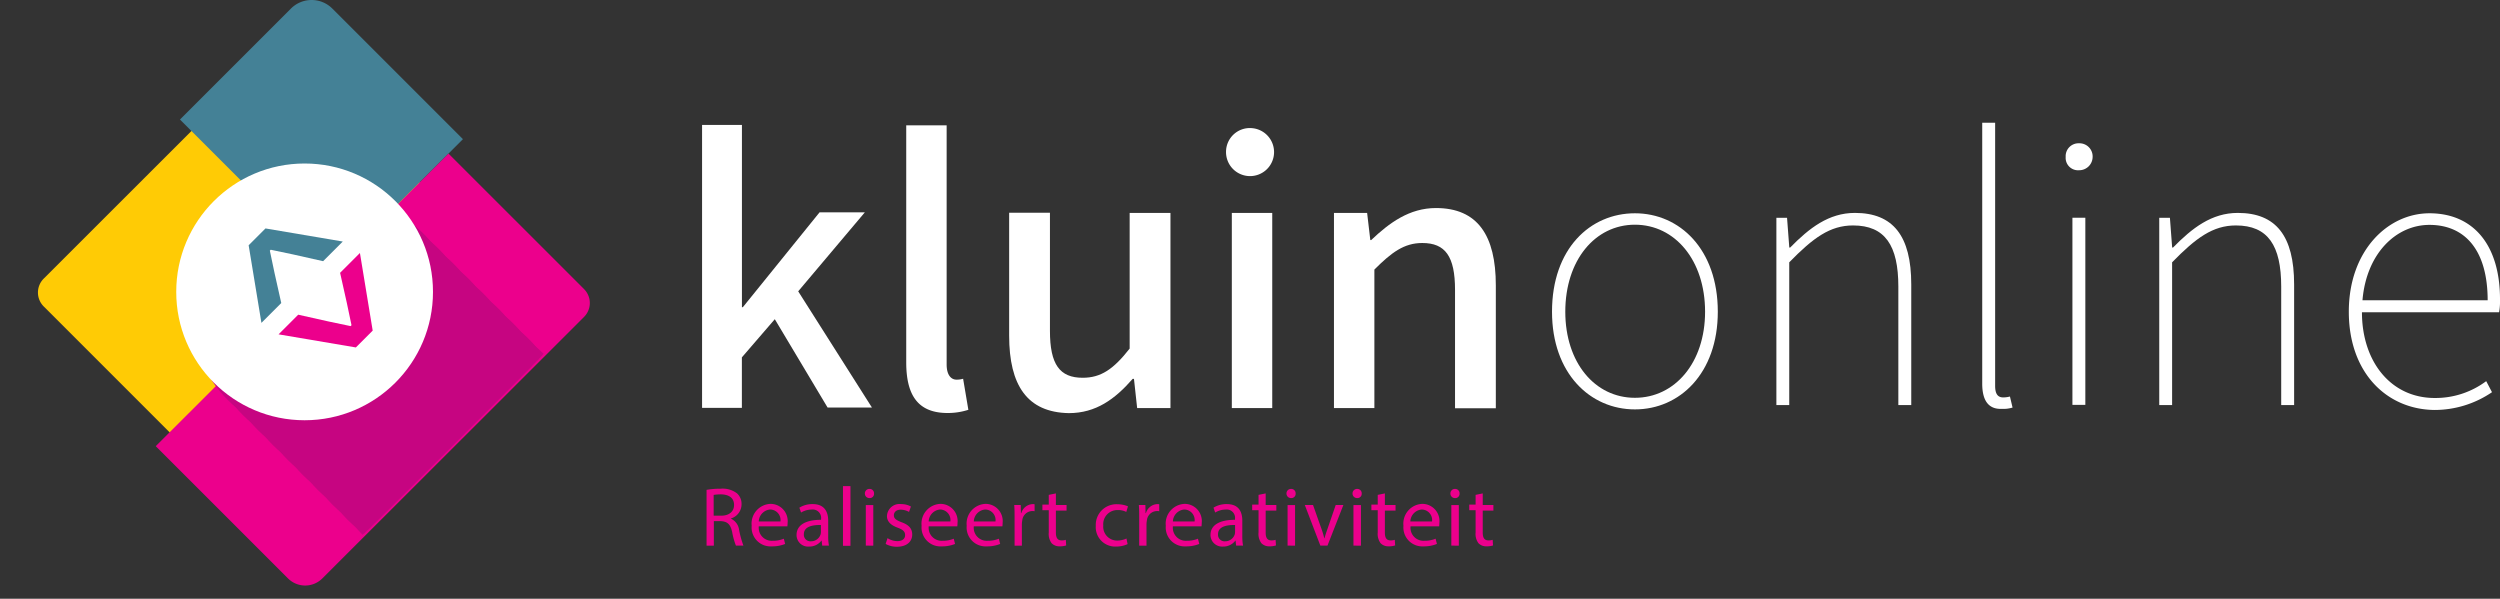 <svg xmlns="http://www.w3.org/2000/svg" xmlns:xlink="http://www.w3.org/1999/xlink" width="278.972" height="66.814" viewBox="0 0 278.972 66.814">
  <rect x="0" y="0" width="278.972" height="66.814" fill="#333333" stroke="none"/>
  <defs>
    <clipPath id="clip-path">
      <rect id="Rectangle_6" data-name="Rectangle 6" width="47.151" height="47.151" transform="translate(33.34 0) rotate(45)"/>
    </clipPath>
  </defs>
  <g id="Logo-outlines-white" transform="translate(-0.023 -0.025)">
    <g id="Group_1" data-name="Group 1" transform="translate(4.258 0.025)">
      <path id="Path_3" data-name="Path 3" d="M36.066,55.81,20.926,40.671a2.193,2.193,0,0,1,0-3.07l28.8-28.775a2.193,2.193,0,0,1,3.07,0l7.183,7.183a11.242,11.242,0,0,1,0,15.891Z" transform="translate(-20.3 -6.493)" fill="#ffcb05"/>
      <path id="Path_4" data-name="Path 4" d="M113.072,30.235,96.2,13.363,108.583.98a3.264,3.264,0,0,1,4.615,0l14.575,14.575Z" transform="translate(-80.351 -0.025)" fill="#448196"/>
      <path id="Path_5" data-name="Path 5" d="M98.042,129.5,83.3,114.759v-.021L115.959,82.1,131.1,97.239a2.193,2.193,0,0,1,0,3.07L101.885,129.5A2.71,2.71,0,0,1,98.042,129.5Z" transform="translate(-70.145 -64.961)" fill="#ec008c"/>
    </g>
    <g id="Group_2" data-name="Group 2" transform="translate(173.21 13.718)">
      <path id="Path_6" data-name="Path 6" d="M829.4,124.984c0-7.037,4.26-10.984,9.251-10.984s9.25,4.009,9.25,10.984c0,6.891-4.26,10.9-9.25,10.9S829.4,131.875,829.4,124.984Zm17.081,0c0-5.742-3.362-9.71-7.831-9.71-4.448,0-7.768,3.967-7.768,9.71,0,5.7,3.32,9.606,7.768,9.606S846.481,130.684,846.481,124.984Z" transform="translate(-829.4 -103.893)" fill="#fff"/>
      <path id="Path_7" data-name="Path 7" d="M949.3,114.343h1.19l.251,3.32h.1c2.13-2.172,4.3-3.863,7.225-3.863,4.26,0,6.285,2.568,6.285,7.977v13.469h-1.441V122.027c0-4.594-1.483-6.828-5.053-6.828-2.568,0-4.448,1.378-7.121,4.114v15.933H949.3v-20.9Z" transform="translate(-924.263 -103.735)" fill="#fff"/>
      <path id="Path_8" data-name="Path 8" d="M1059.3,94.709V65.6h1.441V94.959c0,.9.292,1.295.9,1.295a2.869,2.869,0,0,0,.752-.1l.292,1.232a3.521,3.521,0,0,1-1.19.146C1060.094,97.591,1059.3,96.734,1059.3,94.709Z" transform="translate(-1011.293 -65.6)" fill="#fff"/>
      <path id="Path_9" data-name="Path 9" d="M1103.9,78.124a1.435,1.435,0,0,1,1.483-1.524,1.468,1.468,0,0,1,1.524,1.524,1.5,1.5,0,0,1-1.524,1.483A1.381,1.381,0,0,1,1103.9,78.124Zm.752,6.786h1.441v20.882h-1.441Z" transform="translate(-1046.58 -74.303)" fill="#fff"/>
      <path id="Path_10" data-name="Path 10" d="M1153.9,114.343h1.19l.25,3.32h.1c2.13-2.172,4.3-3.863,7.225-3.863,4.26,0,6.285,2.568,6.285,7.977v13.469h-1.441V122.027c0-4.594-1.483-6.828-5.053-6.828-2.568,0-4.448,1.378-7.121,4.114v15.933H1153.9v-20.9Z" transform="translate(-1086.139 -103.735)" fill="#fff"/>
      <path id="Path_11" data-name="Path 11" d="M1255.2,124.984c0-6.828,4.364-10.984,9-10.984,4.844,0,7.872,3.466,7.872,9.606a7.19,7.19,0,0,1-.1,1.441h-15.306c0,5.492,3.216,9.564,8.123,9.564a9.455,9.455,0,0,0,5.742-1.879l.647,1.232a11.388,11.388,0,0,1-6.432,1.984C1259.439,135.884,1255.2,131.812,1255.2,124.984Zm15.494-1.274c0-5.638-2.568-8.415-6.494-8.415-3.717,0-7.037,3.174-7.476,8.415Z" transform="translate(-1166.286 -103.893)" fill="#fff"/>
    </g>
    <g id="Group_3" data-name="Group 3" transform="translate(78.366 13.969)">
      <path id="Path_12" data-name="Path 12" d="M375.2,66.8h4.448V87.139h.1l8.561-10.587h5.053l-7.434,8.812,8.227,12.967h-4.949l-5.889-9.856-3.675,4.26v5.638H375.2V66.8Z" transform="translate(-375.2 -66.8)" fill="#fff"/>
      <path id="Path_13" data-name="Path 13" d="M484.3,93.436V67h4.51V93.687c0,1.232.543,1.691,1.086,1.691a2.463,2.463,0,0,0,.752-.1l.585,3.466a7.558,7.558,0,0,1-2.485.355C485.49,99.032,484.3,96.965,484.3,93.436Z" transform="translate(-461.518 -66.958)" fill="#fff"/>
      <path id="Path_14" data-name="Path 14" d="M539.3,127.419V113.7h4.552v13.176c0,3.759,1.086,5.241,3.654,5.241,2.026,0,3.425-.94,5.241-3.258V113.721H557.3V135.5h-3.717l-.355-3.258h-.146c-1.984,2.276-4.114,3.821-7.121,3.821C541.326,135.981,539.3,132.974,539.3,127.419Z" transform="translate(-505.033 -103.907)" fill="#fff"/>
      <path id="Path_15" data-name="Path 15" d="M655.2,71.173a2.657,2.657,0,0,1,2.882-2.673,2.68,2.68,0,1,1-2.882,2.673Zm.647,6.786h4.51V99.739h-4.51Z" transform="translate(-596.732 -68.145)" fill="#fff"/>
      <path id="Path_16" data-name="Path 16" d="M712.8,111.743h3.717l.355,3.028h.1c2.026-1.921,4.26-3.571,7.225-3.571,4.657,0,6.682,3.07,6.682,8.624v13.719h-4.552v-13.2c0-3.759-1.086-5.241-3.654-5.241-2.026,0-3.425,1.044-5.346,2.965v15.452h-4.51V111.743Z" transform="translate(-642.304 -101.929)" fill="#fff"/>
    </g>
    <g id="Group_106" data-name="Group 106" transform="translate(0.023 0.159)">
      <g id="Group_105" data-name="Group 105" transform="translate(0)" clip-path="url(#clip-path)">
        <g id="Group_4" data-name="Group 4" transform="translate(188.221 187.085)">
          <circle id="Ellipse_1" data-name="Ellipse 1" cx="14.283" cy="14.283" r="14.283" fill="#c60581"/>
        </g>
        <g id="Group_5" data-name="Group 5" transform="translate(186.551 185.414)">
          <circle id="Ellipse_2" data-name="Ellipse 2" cx="14.283" cy="14.283" r="14.283" fill="#c60581"/>
        </g>
        <g id="Group_6" data-name="Group 6" transform="translate(184.88 183.744)">
          <circle id="Ellipse_3" data-name="Ellipse 3" cx="14.283" cy="14.283" r="14.283" fill="#c60581"/>
        </g>
        <g id="Group_7" data-name="Group 7" transform="translate(183.21 182.073)">
          <circle id="Ellipse_4" data-name="Ellipse 4" cx="14.283" cy="14.283" r="14.283" fill="#c60581"/>
        </g>
        <g id="Group_8" data-name="Group 8" transform="translate(181.539 180.403)">
          <circle id="Ellipse_5" data-name="Ellipse 5" cx="14.283" cy="14.283" r="14.283" fill="#c60581"/>
        </g>
        <g id="Group_9" data-name="Group 9" transform="translate(179.869 178.753)">
          <circle id="Ellipse_6" data-name="Ellipse 6" cx="14.283" cy="14.283" r="14.283" fill="#c60581"/>
        </g>
        <g id="Group_10" data-name="Group 10" transform="translate(178.198 177.083)">
          <circle id="Ellipse_7" data-name="Ellipse 7" cx="14.283" cy="14.283" r="14.283" fill="#c60581"/>
        </g>
        <g id="Group_11" data-name="Group 11" transform="translate(176.528 175.412)">
          <circle id="Ellipse_8" data-name="Ellipse 8" cx="14.283" cy="14.283" r="14.283" fill="#c60581"/>
        </g>
        <g id="Group_12" data-name="Group 12" transform="translate(174.857 173.742)">
          <circle id="Ellipse_9" data-name="Ellipse 9" cx="14.283" cy="14.283" r="14.283" fill="#c60581"/>
        </g>
        <g id="Group_13" data-name="Group 13" transform="translate(173.187 172.071)">
          <circle id="Ellipse_10" data-name="Ellipse 10" cx="14.283" cy="14.283" r="14.283" fill="#c60581"/>
        </g>
        <g id="Group_14" data-name="Group 14" transform="translate(171.516 170.401)">
          <circle id="Ellipse_11" data-name="Ellipse 11" cx="14.283" cy="14.283" r="14.283" fill="#c60581"/>
        </g>
        <g id="Group_15" data-name="Group 15" transform="translate(169.845 168.73)">
          <circle id="Ellipse_12" data-name="Ellipse 12" cx="14.283" cy="14.283" r="14.283" fill="#c60581"/>
        </g>
        <g id="Group_16" data-name="Group 16" transform="translate(168.175 167.06)">
          <circle id="Ellipse_13" data-name="Ellipse 13" cx="14.283" cy="14.283" r="14.283" fill="#c60581"/>
        </g>
        <g id="Group_17" data-name="Group 17" transform="translate(166.504 165.389)">
          <circle id="Ellipse_14" data-name="Ellipse 14" cx="14.283" cy="14.283" r="14.283" fill="#c60581"/>
        </g>
        <g id="Group_18" data-name="Group 18" transform="translate(164.834 163.719)">
          <circle id="Ellipse_15" data-name="Ellipse 15" cx="14.283" cy="14.283" r="14.283" fill="#c60581"/>
        </g>
        <g id="Group_19" data-name="Group 19" transform="translate(163.163 162.048)">
          <circle id="Ellipse_16" data-name="Ellipse 16" cx="14.283" cy="14.283" r="14.283" fill="#c60581"/>
        </g>
        <g id="Group_20" data-name="Group 20" transform="translate(161.493 160.377)">
          <circle id="Ellipse_17" data-name="Ellipse 17" cx="14.283" cy="14.283" r="14.283" fill="#c60581"/>
        </g>
        <g id="Group_21" data-name="Group 21" transform="translate(159.822 158.707)">
          <circle id="Ellipse_18" data-name="Ellipse 18" cx="14.283" cy="14.283" r="14.283" fill="#c60581"/>
        </g>
        <g id="Group_22" data-name="Group 22" transform="translate(158.152 157.036)">
          <circle id="Ellipse_19" data-name="Ellipse 19" cx="14.283" cy="14.283" r="14.283" fill="#c60581"/>
        </g>
        <g id="Group_23" data-name="Group 23" transform="translate(156.502 155.366)">
          <circle id="Ellipse_20" data-name="Ellipse 20" cx="14.283" cy="14.283" r="14.283" fill="#c60581"/>
        </g>
        <g id="Group_24" data-name="Group 24" transform="translate(154.832 153.695)">
          <circle id="Ellipse_21" data-name="Ellipse 21" cx="14.283" cy="14.283" r="14.283" fill="#c60581"/>
        </g>
        <g id="Group_25" data-name="Group 25" transform="translate(153.161 152.025)">
          <circle id="Ellipse_22" data-name="Ellipse 22" cx="14.283" cy="14.283" r="14.283" fill="#c60581"/>
        </g>
        <g id="Group_26" data-name="Group 26" transform="translate(151.491 150.354)">
          <circle id="Ellipse_23" data-name="Ellipse 23" cx="14.283" cy="14.283" r="14.283" fill="#c60581"/>
        </g>
        <g id="Group_27" data-name="Group 27" transform="translate(149.82 148.684)">
          <circle id="Ellipse_24" data-name="Ellipse 24" cx="14.283" cy="14.283" r="14.283" fill="#c60581"/>
        </g>
        <g id="Group_28" data-name="Group 28" transform="translate(148.15 147.013)">
          <circle id="Ellipse_25" data-name="Ellipse 25" cx="14.283" cy="14.283" r="14.283" fill="#c60581"/>
        </g>
        <g id="Group_29" data-name="Group 29" transform="translate(146.479 145.343)">
          <circle id="Ellipse_26" data-name="Ellipse 26" cx="14.283" cy="14.283" r="14.283" fill="#c60581"/>
        </g>
        <g id="Group_30" data-name="Group 30" transform="translate(144.809 143.693)">
          <circle id="Ellipse_27" data-name="Ellipse 27" cx="14.283" cy="14.283" r="14.283" fill="#c60581"/>
        </g>
        <g id="Group_31" data-name="Group 31" transform="translate(143.138 142.023)">
          <circle id="Ellipse_28" data-name="Ellipse 28" cx="14.283" cy="14.283" r="14.283" fill="#c60581"/>
        </g>
        <g id="Group_32" data-name="Group 32" transform="translate(141.467 140.352)">
          <circle id="Ellipse_29" data-name="Ellipse 29" cx="14.283" cy="14.283" r="14.283" fill="#c60581"/>
        </g>
        <g id="Group_33" data-name="Group 33" transform="translate(139.797 138.682)">
          <circle id="Ellipse_30" data-name="Ellipse 30" cx="14.283" cy="14.283" r="14.283" fill="#c60581"/>
        </g>
        <g id="Group_34" data-name="Group 34" transform="translate(138.126 137.011)">
          <circle id="Ellipse_31" data-name="Ellipse 31" cx="14.283" cy="14.283" r="14.283" fill="#c60581"/>
        </g>
        <g id="Group_35" data-name="Group 35" transform="translate(136.456 135.341)">
          <circle id="Ellipse_32" data-name="Ellipse 32" cx="14.283" cy="14.283" r="14.283" fill="#c60581"/>
        </g>
        <g id="Group_36" data-name="Group 36" transform="translate(134.785 133.67)">
          <circle id="Ellipse_33" data-name="Ellipse 33" cx="14.283" cy="14.283" r="14.283" fill="#c60581"/>
        </g>
        <g id="Group_37" data-name="Group 37" transform="translate(133.115 131.999)">
          <circle id="Ellipse_34" data-name="Ellipse 34" cx="14.283" cy="14.283" r="14.283" fill="#c60581"/>
        </g>
        <g id="Group_38" data-name="Group 38" transform="translate(131.444 130.329)">
          <circle id="Ellipse_35" data-name="Ellipse 35" cx="14.283" cy="14.283" r="14.283" fill="#c60581"/>
        </g>
        <g id="Group_39" data-name="Group 39" transform="translate(129.774 128.658)">
          <circle id="Ellipse_36" data-name="Ellipse 36" cx="14.283" cy="14.283" r="14.283" fill="#c60581"/>
        </g>
        <g id="Group_40" data-name="Group 40" transform="translate(128.103 126.988)">
          <circle id="Ellipse_37" data-name="Ellipse 37" cx="14.283" cy="14.283" r="14.283" fill="#c60581"/>
        </g>
        <g id="Group_41" data-name="Group 41" transform="translate(126.433 125.317)">
          <circle id="Ellipse_38" data-name="Ellipse 38" cx="14.283" cy="14.283" r="14.283" fill="#c60581"/>
        </g>
        <g id="Group_42" data-name="Group 42" transform="translate(124.762 123.647)">
          <circle id="Ellipse_39" data-name="Ellipse 39" cx="14.283" cy="14.283" r="14.283" fill="#c60581"/>
        </g>
        <g id="Group_43" data-name="Group 43" transform="translate(123.092 121.976)">
          <circle id="Ellipse_40" data-name="Ellipse 40" cx="14.283" cy="14.283" r="14.283" fill="#c60581"/>
        </g>
        <g id="Group_44" data-name="Group 44" transform="translate(121.442 120.306)">
          <circle id="Ellipse_41" data-name="Ellipse 41" cx="14.283" cy="14.283" r="14.283" fill="#c60581"/>
        </g>
        <g id="Group_45" data-name="Group 45" transform="translate(119.772 118.635)">
          <circle id="Ellipse_42" data-name="Ellipse 42" cx="14.283" cy="14.283" r="14.283" fill="#c60581"/>
        </g>
        <g id="Group_46" data-name="Group 46" transform="translate(118.101 116.965)">
          <circle id="Ellipse_43" data-name="Ellipse 43" cx="14.283" cy="14.283" r="14.283" fill="#c60581"/>
        </g>
        <g id="Group_47" data-name="Group 47" transform="translate(116.431 115.294)">
          <circle id="Ellipse_44" data-name="Ellipse 44" cx="14.283" cy="14.283" r="14.283" fill="#c60581"/>
        </g>
        <g id="Group_48" data-name="Group 48" transform="translate(114.76 113.624)">
          <circle id="Ellipse_45" data-name="Ellipse 45" cx="14.283" cy="14.283" r="14.283" fill="#c60581"/>
        </g>
        <g id="Group_49" data-name="Group 49" transform="translate(113.089 111.953)">
          <circle id="Ellipse_46" data-name="Ellipse 46" cx="14.283" cy="14.283" r="14.283" fill="#c60581"/>
        </g>
        <g id="Group_50" data-name="Group 50" transform="translate(111.419 110.283)">
          <circle id="Ellipse_47" data-name="Ellipse 47" cx="14.283" cy="14.283" r="14.283" fill="#c60581"/>
        </g>
        <g id="Group_51" data-name="Group 51" transform="translate(109.748 108.612)">
          <circle id="Ellipse_48" data-name="Ellipse 48" cx="14.283" cy="14.283" r="14.283" fill="#c60581"/>
        </g>
        <g id="Group_52" data-name="Group 52" transform="translate(108.078 106.963)">
          <circle id="Ellipse_49" data-name="Ellipse 49" cx="14.283" cy="14.283" r="14.283" fill="#c60581"/>
        </g>
        <g id="Group_53" data-name="Group 53" transform="translate(106.407 105.292)">
          <circle id="Ellipse_50" data-name="Ellipse 50" cx="14.283" cy="14.283" r="14.283" fill="#c60581"/>
        </g>
        <g id="Group_54" data-name="Group 54" transform="translate(104.737 103.621)">
          <circle id="Ellipse_51" data-name="Ellipse 51" cx="14.283" cy="14.283" r="14.283" fill="#c60581"/>
        </g>
        <g id="Group_55" data-name="Group 55" transform="translate(103.066 101.951)">
          <circle id="Ellipse_52" data-name="Ellipse 52" cx="14.283" cy="14.283" r="14.283" fill="#c60581"/>
        </g>
        <g id="Group_56" data-name="Group 56" transform="translate(101.396 100.28)">
          <circle id="Ellipse_53" data-name="Ellipse 53" cx="14.283" cy="14.283" r="14.283" fill="#c60581"/>
        </g>
        <g id="Group_57" data-name="Group 57" transform="translate(99.725 98.61)">
          <circle id="Ellipse_54" data-name="Ellipse 54" cx="14.283" cy="14.283" r="14.283" fill="#c60581"/>
        </g>
        <g id="Group_58" data-name="Group 58" transform="translate(98.055 96.939)">
          <circle id="Ellipse_55" data-name="Ellipse 55" cx="14.283" cy="14.283" r="14.283" fill="#c60581"/>
        </g>
        <g id="Group_59" data-name="Group 59" transform="translate(96.384 95.269)">
          <circle id="Ellipse_56" data-name="Ellipse 56" cx="14.283" cy="14.283" r="14.283" fill="#c60581"/>
        </g>
        <g id="Group_60" data-name="Group 60" transform="translate(94.714 93.598)">
          <circle id="Ellipse_57" data-name="Ellipse 57" cx="14.283" cy="14.283" r="14.283" fill="#c60581"/>
        </g>
        <g id="Group_61" data-name="Group 61" transform="translate(93.043 91.928)">
          <circle id="Ellipse_58" data-name="Ellipse 58" cx="14.283" cy="14.283" r="14.283" fill="#c60581"/>
        </g>
        <g id="Group_62" data-name="Group 62" transform="translate(91.373 90.257)">
          <circle id="Ellipse_59" data-name="Ellipse 59" cx="14.283" cy="14.283" r="14.283" fill="#c60581"/>
        </g>
        <g id="Group_63" data-name="Group 63" transform="translate(89.702 88.587)">
          <circle id="Ellipse_60" data-name="Ellipse 60" cx="14.283" cy="14.283" r="14.283" fill="#c60581"/>
        </g>
        <g id="Group_64" data-name="Group 64" transform="translate(88.032 86.916)">
          <circle id="Ellipse_61" data-name="Ellipse 61" cx="14.283" cy="14.283" r="14.283" fill="#c60581"/>
        </g>
        <g id="Group_65" data-name="Group 65" transform="translate(86.382 85.246)">
          <circle id="Ellipse_62" data-name="Ellipse 62" cx="14.283" cy="14.283" r="14.283" fill="#c60581"/>
        </g>
        <g id="Group_66" data-name="Group 66" transform="translate(84.711 83.575)">
          <circle id="Ellipse_63" data-name="Ellipse 63" cx="14.283" cy="14.283" r="14.283" fill="#c60581"/>
        </g>
        <g id="Group_67" data-name="Group 67" transform="translate(83.041 81.905)">
          <circle id="Ellipse_64" data-name="Ellipse 64" cx="14.283" cy="14.283" r="14.283" fill="#c60581"/>
        </g>
        <g id="Group_68" data-name="Group 68" transform="translate(81.37 80.234)">
          <circle id="Ellipse_65" data-name="Ellipse 65" cx="14.283" cy="14.283" r="14.283" fill="#c60581"/>
        </g>
        <g id="Group_69" data-name="Group 69" transform="translate(79.7 78.564)">
          <circle id="Ellipse_66" data-name="Ellipse 66" cx="14.283" cy="14.283" r="14.283" fill="#c60581"/>
        </g>
        <g id="Group_70" data-name="Group 70" transform="translate(78.029 76.893)">
          <circle id="Ellipse_67" data-name="Ellipse 67" cx="14.283" cy="14.283" r="14.283" fill="#c60581"/>
        </g>
        <g id="Group_71" data-name="Group 71" transform="translate(76.359 75.223)">
          <circle id="Ellipse_68" data-name="Ellipse 68" cx="14.283" cy="14.283" r="14.283" fill="#c60581"/>
        </g>
        <g id="Group_72" data-name="Group 72" transform="translate(74.688 73.552)">
          <circle id="Ellipse_69" data-name="Ellipse 69" cx="14.283" cy="14.283" r="14.283" fill="#c60581"/>
        </g>
        <g id="Group_73" data-name="Group 73" transform="translate(73.018 71.902)">
          <circle id="Ellipse_70" data-name="Ellipse 70" cx="14.283" cy="14.283" r="14.283" fill="#c60581"/>
        </g>
        <g id="Group_74" data-name="Group 74" transform="translate(71.347 70.232)">
          <circle id="Ellipse_71" data-name="Ellipse 71" cx="14.283" cy="14.283" r="14.283" fill="#c60581"/>
        </g>
        <g id="Group_75" data-name="Group 75" transform="translate(69.677 68.561)">
          <circle id="Ellipse_72" data-name="Ellipse 72" cx="14.283" cy="14.283" r="14.283" fill="#c60581"/>
        </g>
        <g id="Group_76" data-name="Group 76" transform="translate(68.006 66.891)">
          <circle id="Ellipse_73" data-name="Ellipse 73" cx="14.283" cy="14.283" r="14.283" fill="#c60581"/>
        </g>
        <g id="Group_77" data-name="Group 77" transform="translate(66.336 65.22)">
          <circle id="Ellipse_74" data-name="Ellipse 74" cx="14.283" cy="14.283" r="14.283" fill="#c60581"/>
        </g>
        <g id="Group_78" data-name="Group 78" transform="translate(64.665 63.55)">
          <circle id="Ellipse_75" data-name="Ellipse 75" cx="14.283" cy="14.283" r="14.283" fill="#c60581"/>
        </g>
        <g id="Group_79" data-name="Group 79" transform="translate(62.995 61.879)">
          <circle id="Ellipse_76" data-name="Ellipse 76" cx="14.283" cy="14.283" r="14.283" fill="#c60581"/>
        </g>
        <g id="Group_80" data-name="Group 80" transform="translate(61.324 60.209)">
          <circle id="Ellipse_77" data-name="Ellipse 77" cx="14.283" cy="14.283" r="14.283" fill="#c60581"/>
        </g>
        <g id="Group_81" data-name="Group 81" transform="translate(59.654 58.538)">
          <circle id="Ellipse_78" data-name="Ellipse 78" cx="14.283" cy="14.283" r="14.283" fill="#c60581"/>
        </g>
        <g id="Group_82" data-name="Group 82" transform="translate(57.983 56.868)">
          <circle id="Ellipse_79" data-name="Ellipse 79" cx="14.283" cy="14.283" r="14.283" fill="#c60581"/>
        </g>
        <g id="Group_83" data-name="Group 83" transform="translate(56.313 55.197)">
          <circle id="Ellipse_80" data-name="Ellipse 80" cx="14.283" cy="14.283" r="14.283" fill="#c60581"/>
        </g>
        <g id="Group_84" data-name="Group 84" transform="translate(54.642 53.527)">
          <circle id="Ellipse_81" data-name="Ellipse 81" cx="14.283" cy="14.283" r="14.283" fill="#c60581"/>
        </g>
        <g id="Group_85" data-name="Group 85" transform="translate(52.972 51.856)">
          <circle id="Ellipse_82" data-name="Ellipse 82" cx="14.283" cy="14.283" r="14.283" fill="#c60581"/>
        </g>
        <g id="Group_86" data-name="Group 86" transform="translate(51.322 50.186)">
          <circle id="Ellipse_83" data-name="Ellipse 83" cx="14.283" cy="14.283" r="14.283" fill="#c60581"/>
        </g>
        <g id="Group_87" data-name="Group 87" transform="translate(49.651 48.515)">
          <circle id="Ellipse_84" data-name="Ellipse 84" cx="14.283" cy="14.283" r="14.283" fill="#c60581"/>
        </g>
        <g id="Group_88" data-name="Group 88" transform="translate(47.981 46.845)">
          <circle id="Ellipse_85" data-name="Ellipse 85" cx="14.283" cy="14.283" r="14.283" fill="#c60581"/>
        </g>
        <g id="Group_89" data-name="Group 89" transform="translate(46.31 45.174)">
          <circle id="Ellipse_86" data-name="Ellipse 86" cx="14.283" cy="14.283" r="14.283" fill="#c60581"/>
        </g>
        <g id="Group_90" data-name="Group 90" transform="translate(44.64 43.504)">
          <circle id="Ellipse_87" data-name="Ellipse 87" cx="14.283" cy="14.283" r="14.283" fill="#c60581"/>
        </g>
        <g id="Group_91" data-name="Group 91" transform="translate(42.969 41.833)">
          <circle id="Ellipse_88" data-name="Ellipse 88" cx="14.283" cy="14.283" r="14.283" fill="#c60581"/>
        </g>
        <g id="Group_92" data-name="Group 92" transform="translate(41.299 40.162)">
          <circle id="Ellipse_89" data-name="Ellipse 89" cx="14.283" cy="14.283" r="14.283" fill="#c60581"/>
        </g>
        <g id="Group_93" data-name="Group 93" transform="translate(39.628 38.492)">
          <circle id="Ellipse_90" data-name="Ellipse 90" cx="14.283" cy="14.283" r="14.283" fill="#c60581"/>
        </g>
        <g id="Group_94" data-name="Group 94" transform="translate(37.958 36.842)">
          <circle id="Ellipse_91" data-name="Ellipse 91" cx="14.283" cy="14.283" r="14.283" fill="#c60581"/>
        </g>
        <g id="Group_95" data-name="Group 95" transform="translate(36.287 35.172)">
          <circle id="Ellipse_92" data-name="Ellipse 92" cx="14.283" cy="14.283" r="14.283" fill="#c60581"/>
        </g>
        <g id="Group_96" data-name="Group 96" transform="translate(34.617 33.501)">
          <circle id="Ellipse_93" data-name="Ellipse 93" cx="14.283" cy="14.283" r="14.283" fill="#c60581"/>
        </g>
        <g id="Group_97" data-name="Group 97" transform="translate(32.946 31.831)">
          <circle id="Ellipse_94" data-name="Ellipse 94" cx="14.283" cy="14.283" r="14.283" fill="#c60581"/>
        </g>
        <g id="Group_98" data-name="Group 98" transform="translate(31.276 30.16)">
          <circle id="Ellipse_95" data-name="Ellipse 95" cx="14.283" cy="14.283" r="14.283" fill="#c60581"/>
        </g>
        <g id="Group_99" data-name="Group 99" transform="translate(29.605 28.49)">
          <circle id="Ellipse_96" data-name="Ellipse 96" cx="14.283" cy="14.283" r="14.283" fill="#c60581"/>
        </g>
        <g id="Group_100" data-name="Group 100" transform="translate(27.935 26.819)">
          <circle id="Ellipse_97" data-name="Ellipse 97" cx="14.283" cy="14.283" r="14.283" fill="#c60581"/>
        </g>
        <g id="Group_101" data-name="Group 101" transform="translate(26.264 25.149)">
          <circle id="Ellipse_98" data-name="Ellipse 98" cx="14.283" cy="14.283" r="14.283" fill="#c60581"/>
        </g>
        <g id="Group_102" data-name="Group 102" transform="translate(24.594 23.478)">
          <circle id="Ellipse_99" data-name="Ellipse 99" cx="14.283" cy="14.283" r="14.283" fill="#c60581"/>
        </g>
        <g id="Group_103" data-name="Group 103" transform="translate(22.923 21.808)">
          <circle id="Ellipse_100" data-name="Ellipse 100" cx="14.283" cy="14.283" r="14.283" fill="#c60581"/>
        </g>
        <g id="Group_104" data-name="Group 104" transform="translate(21.252 20.137)">
          <circle id="Ellipse_101" data-name="Ellipse 101" cx="14.283" cy="14.283" r="14.283" fill="#c60581"/>
        </g>
      </g>
    </g>
    <circle id="Ellipse_102" data-name="Ellipse 102" cx="14.325" cy="14.325" r="14.325" transform="translate(19.689 18.27)" fill="#fff"/>
    <g id="Group_109" data-name="Group 109" transform="translate(27.77 25.516)">
      <g id="Group_107" data-name="Group 107">
        <path id="Path_17" data-name="Path 17" d="M132.9,123.979l1.879-1.879,8.624,1.462-2.193,2.193L137.849,125l-2.485-.522-.1.1.522,2.485.752,3.362-2.213,2.213Z" transform="translate(-132.9 -122.1)" fill="#448196"/>
      </g>
      <g id="Group_108" data-name="Group 108" transform="translate(3.341 2.735)">
        <path id="Path_18" data-name="Path 18" d="M159.4,143.866l-1.879,1.879-8.624-1.462,2.193-2.193,3.362.752,2.485.522.1-.1-.522-2.485-.752-3.362,2.213-2.213Z" transform="translate(-148.9 -135.2)" fill="#ec008c"/>
      </g>
    </g>
    <g id="Group_110" data-name="Group 110" transform="translate(78.867 54.27)">
      <path id="Path_19" data-name="Path 19" d="M377.6,261.325a8.651,8.651,0,0,1,1.566-.125,2.613,2.613,0,0,1,1.838.522,1.571,1.571,0,0,1,.5,1.19,1.653,1.653,0,0,1-1.19,1.608v.021a1.582,1.582,0,0,1,.919,1.274,11.6,11.6,0,0,0,.48,1.733h-.835a7.805,7.805,0,0,1-.418-1.5c-.188-.877-.522-1.19-1.274-1.232h-.773v2.735H377.6Zm.814,2.882h.835c.877,0,1.42-.48,1.42-1.19,0-.814-.585-1.169-1.462-1.19a5.275,5.275,0,0,0-.814.063v2.318Z" transform="translate(-377.6 -260.908)" fill="#ec008c"/>
      <path id="Path_20" data-name="Path 20" d="M402.493,271.848a1.449,1.449,0,0,0,1.545,1.566,3.11,3.11,0,0,0,1.253-.23l.146.585a3.836,3.836,0,0,1-1.5.271,2.111,2.111,0,0,1-2.234-2.3,2.2,2.2,0,0,1,2.13-2.443,1.918,1.918,0,0,1,1.879,2.13c0,.167-.021.292-.021.376h-3.195Zm2.422-.585a1.175,1.175,0,0,0-1.148-1.336,1.391,1.391,0,0,0-1.274,1.336Z" transform="translate(-396.668 -267.316)" fill="#ec008c"/>
      <path id="Path_21" data-name="Path 21" d="M428.561,274.036l-.063-.564h-.021a1.679,1.679,0,0,1-1.4.668,1.283,1.283,0,0,1-1.378-1.295c0-1.086.981-1.691,2.736-1.691v-.1a.936.936,0,0,0-1.044-1.044,2.319,2.319,0,0,0-1.19.334l-.188-.543a2.747,2.747,0,0,1,1.483-.4c1.378,0,1.733.94,1.733,1.858v1.691a5.737,5.737,0,0,0,.084,1.086Zm-.125-2.3c-.9-.021-1.921.146-1.921,1.023a.728.728,0,0,0,.773.794,1.119,1.119,0,0,0,1.086-.752,1.223,1.223,0,0,0,.042-.271v-.794Z" transform="translate(-415.656 -267.395)" fill="#ec008c"/>
      <path id="Path_22" data-name="Path 22" d="M450.5,259.8h.835v6.661H450.5Z" transform="translate(-435.277 -259.8)" fill="#ec008c"/>
      <path id="Path_23" data-name="Path 23" d="M463.223,261.822a.477.477,0,0,1-.522.5.5.5,0,0,1-.5-.5.5.5,0,0,1,.522-.522A.488.488,0,0,1,463.223,261.822Zm-.919,5.805V263.1h.835v4.531Z" transform="translate(-444.534 -260.987)" fill="#ec008c"/>
      <path id="Path_24" data-name="Path 24" d="M473.509,273.2a2.089,2.089,0,0,0,1.086.334c.606,0,.877-.292.877-.668,0-.4-.23-.606-.835-.835-.814-.292-1.19-.731-1.19-1.295a1.4,1.4,0,0,1,1.566-1.336,2.267,2.267,0,0,1,1.107.271l-.209.606a1.886,1.886,0,0,0-.94-.251c-.48,0-.752.271-.752.626,0,.376.271.543.856.773.794.292,1.19.689,1.19,1.378,0,.793-.626,1.357-1.691,1.357a2.55,2.55,0,0,1-1.274-.313Z" transform="translate(-453.316 -267.395)" fill="#ec008c"/>
      <path id="Path_25" data-name="Path 25" d="M493.293,271.848a1.449,1.449,0,0,0,1.545,1.566,3.11,3.11,0,0,0,1.253-.23l.146.585a3.836,3.836,0,0,1-1.5.271,2.111,2.111,0,0,1-2.234-2.3,2.2,2.2,0,0,1,2.13-2.443,1.918,1.918,0,0,1,1.879,2.13c0,.167-.021.292-.021.376h-3.195Zm2.422-.585a1.175,1.175,0,0,0-1.148-1.336,1.391,1.391,0,0,0-1.274,1.336Z" transform="translate(-468.507 -267.316)" fill="#ec008c"/>
      <path id="Path_26" data-name="Path 26" d="M517.394,271.848a1.449,1.449,0,0,0,1.545,1.566,3.11,3.11,0,0,0,1.253-.23l.146.585a3.836,3.836,0,0,1-1.5.271,2.111,2.111,0,0,1-2.234-2.3,2.2,2.2,0,0,1,2.13-2.443,1.918,1.918,0,0,1,1.879,2.13c0,.167-.021.292-.021.376h-3.195Zm2.422-.585a1.175,1.175,0,0,0-1.148-1.336,1.391,1.391,0,0,0-1.274,1.336Z" transform="translate(-487.575 -267.316)" fill="#ec008c"/>
      <path id="Path_27" data-name="Path 27" d="M542.042,270.924c0-.543,0-1-.042-1.42h.731l.021.9h.042a1.384,1.384,0,0,1,1.253-1,.714.714,0,0,1,.23.021v.773a1.1,1.1,0,0,0-.271-.021,1.148,1.148,0,0,0-1.107,1.065,2.07,2.07,0,0,0-.042.376v2.422h-.814Z" transform="translate(-507.671 -267.395)" fill="#ec008c"/>
      <path id="Path_28" data-name="Path 28" d="M558.6,263.7v1.295h1.19v.626H558.6v2.443c0,.564.167.877.626.877a1.4,1.4,0,0,0,.48-.063l.042.626a2.173,2.173,0,0,1-.731.1,1.178,1.178,0,0,1-.9-.355,1.729,1.729,0,0,1-.313-1.19v-2.485h-.71v-.626h.71v-1.086Z" transform="translate(-519.618 -262.886)" fill="#ec008c"/>
      <path id="Path_29" data-name="Path 29" d="M589.15,273.948a3.076,3.076,0,0,1-1.295.271A2.165,2.165,0,0,1,585.6,271.9a2.3,2.3,0,0,1,2.443-2.4,2.984,2.984,0,0,1,1.148.23l-.188.626a1.98,1.98,0,0,0-.961-.209,1.573,1.573,0,0,0-1.608,1.712A1.549,1.549,0,0,0,588,273.551a2.47,2.47,0,0,0,1.023-.23Z" transform="translate(-542.166 -267.474)" fill="#ec008c"/>
      <path id="Path_30" data-name="Path 30" d="M608.642,270.924c0-.543,0-1-.042-1.42h.731l.021.9h.042a1.384,1.384,0,0,1,1.253-1,.715.715,0,0,1,.23.021v.773a1.1,1.1,0,0,0-.271-.021,1.148,1.148,0,0,0-1.107,1.065,2.07,2.07,0,0,0-.042.376v2.422h-.814Z" transform="translate(-560.364 -267.395)" fill="#ec008c"/>
      <path id="Path_31" data-name="Path 31" d="M623.793,271.848a1.449,1.449,0,0,0,1.545,1.566,3.11,3.11,0,0,0,1.253-.23l.146.585a3.836,3.836,0,0,1-1.5.271,2.111,2.111,0,0,1-2.234-2.3,2.2,2.2,0,0,1,2.13-2.443,1.918,1.918,0,0,1,1.879,2.13c0,.167-.021.292-.021.376h-3.195Zm2.422-.585a1.175,1.175,0,0,0-1.148-1.336,1.391,1.391,0,0,0-1.274,1.336Z" transform="translate(-571.757 -267.316)" fill="#ec008c"/>
      <path id="Path_32" data-name="Path 32" d="M649.761,274.036l-.063-.564h-.021a1.666,1.666,0,0,1-1.378.668,1.3,1.3,0,0,1-1.4-1.295c0-1.086.981-1.691,2.735-1.691v-.1a.929.929,0,0,0-1.023-1.044,2.32,2.32,0,0,0-1.19.334l-.188-.543a2.747,2.747,0,0,1,1.483-.4c1.4,0,1.733.94,1.733,1.858v1.691a5.734,5.734,0,0,0,.084,1.086Zm-.1-2.3c-.9-.021-1.921.146-1.921,1.023a.728.728,0,0,0,.773.794,1.119,1.119,0,0,0,1.086-.752,1.222,1.222,0,0,0,.042-.271v-.794Z" transform="translate(-590.666 -267.395)" fill="#ec008c"/>
      <path id="Path_33" data-name="Path 33" d="M670.7,263.7v1.295h1.19v.626H670.7v2.443c0,.564.167.877.626.877a1.4,1.4,0,0,0,.48-.063l.042.626a2.172,2.172,0,0,1-.731.1,1.178,1.178,0,0,1-.9-.355,1.728,1.728,0,0,1-.313-1.19v-2.485h-.71v-.626h.71v-1.086Z" transform="translate(-608.309 -262.886)" fill="#ec008c"/>
      <path id="Path_34" data-name="Path 34" d="M688.523,261.822a.477.477,0,0,1-.522.5.5.5,0,0,1-.5-.5.5.5,0,0,1,.522-.522A.488.488,0,0,1,688.523,261.822Zm-.9,5.805V263.1h.835v4.531Z" transform="translate(-622.788 -260.987)" fill="#ec008c"/>
      <path id="Path_35" data-name="Path 35" d="M698.219,269.9l.9,2.548a10.424,10.424,0,0,1,.355,1.169h.021c.1-.376.23-.752.376-1.169l.877-2.548h.856l-1.775,4.531h-.794L697.3,269.9Z" transform="translate(-630.542 -267.791)" fill="#ec008c"/>
      <path id="Path_36" data-name="Path 36" d="M723.823,261.822a.477.477,0,0,1-.522.5.5.5,0,0,1-.5-.5.5.5,0,0,1,.522-.522A.488.488,0,0,1,723.823,261.822Zm-.919,5.805V263.1h.835v4.531Z" transform="translate(-650.717 -260.987)" fill="#ec008c"/>
      <path id="Path_37" data-name="Path 37" d="M734.4,263.7v1.295h1.19v.626H734.4v2.443c0,.564.167.877.626.877a1.4,1.4,0,0,0,.48-.063l.042.626a2.172,2.172,0,0,1-.731.1,1.179,1.179,0,0,1-.9-.355,1.729,1.729,0,0,1-.313-1.19v-2.485h-.71v-.626h.71v-1.086Z" transform="translate(-658.708 -262.886)" fill="#ec008c"/>
      <path id="Path_38" data-name="Path 38" d="M750.793,271.848a1.449,1.449,0,0,0,1.545,1.566,3.11,3.11,0,0,0,1.253-.23l.146.585a3.836,3.836,0,0,1-1.5.271,2.111,2.111,0,0,1-2.234-2.3,2.2,2.2,0,0,1,2.13-2.443,1.918,1.918,0,0,1,1.879,2.13c0,.167-.021.292-.021.376h-3.195Zm2.4-.585a1.175,1.175,0,0,0-1.148-1.336,1.391,1.391,0,0,0-1.274,1.336Z" transform="translate(-672.237 -267.316)" fill="#ec008c"/>
      <path id="Path_39" data-name="Path 39" d="M776.123,261.822a.477.477,0,0,1-.522.5.5.5,0,0,1-.5-.5.5.5,0,0,1,.522-.522A.488.488,0,0,1,776.123,261.822Zm-.919,5.805V263.1h.835v4.531Z" transform="translate(-692.096 -260.987)" fill="#ec008c"/>
      <path id="Path_40" data-name="Path 40" d="M786.7,263.7v1.295h1.19v.626H786.7v2.443c0,.564.167.877.626.877a1.4,1.4,0,0,0,.48-.063l.042.626a2.172,2.172,0,0,1-.731.1,1.178,1.178,0,0,1-.9-.355,1.729,1.729,0,0,1-.313-1.19v-2.485h-.71v-.626h.71v-1.086Z" transform="translate(-700.087 -262.886)" fill="#ec008c"/>
    </g>
  </g>
</svg>
